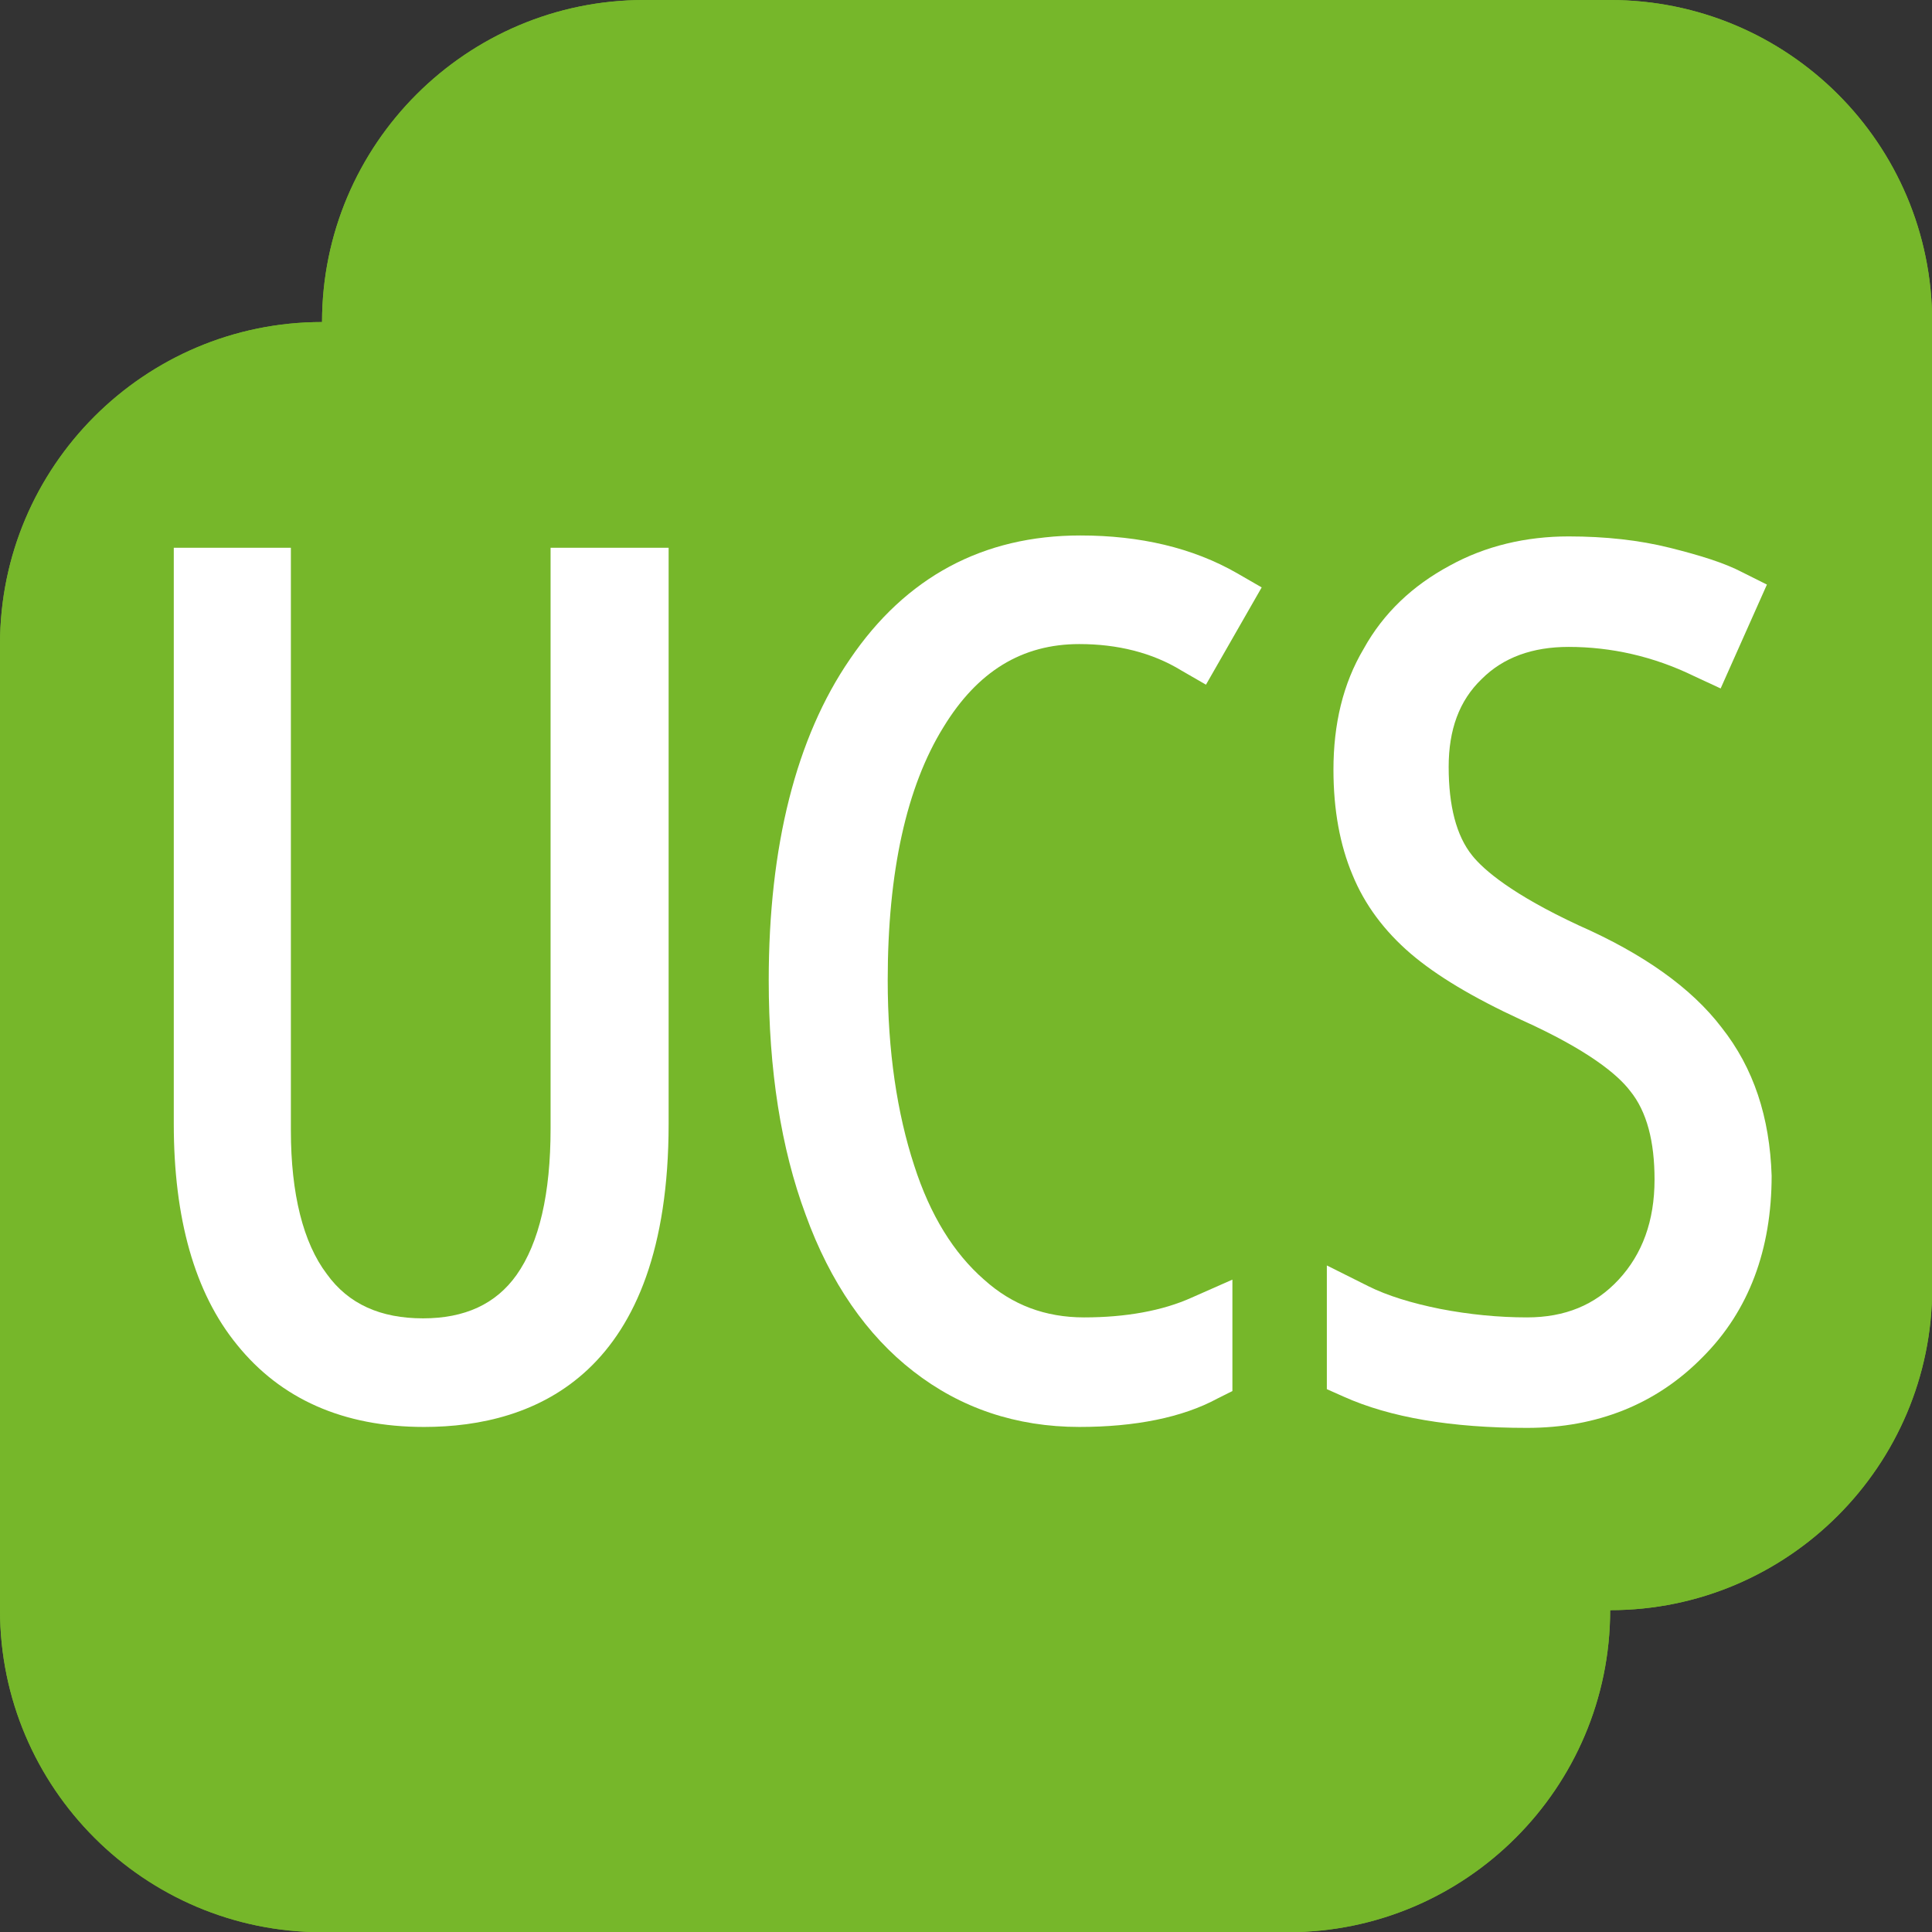 <?xml version="1.0" encoding="UTF-8" standalone="no"?>
<!-- Generator: Adobe Illustrator 22.1.0, SVG Export Plug-In . SVG Version: 6.00 Build 0)  -->

<svg
   xmlns:dc="http://purl.org/dc/elements/1.1/"
   xmlns:cc="http://creativecommons.org/ns#"
   xmlns:rdf="http://www.w3.org/1999/02/22-rdf-syntax-ns#"
   xmlns:svg="http://www.w3.org/2000/svg"
   xmlns="http://www.w3.org/2000/svg"
   xmlns:xlink="http://www.w3.org/1999/xlink"
   xmlns:sodipodi="http://sodipodi.sourceforge.net/DTD/sodipodi-0.dtd"
   xmlns:inkscape="http://www.inkscape.org/namespaces/inkscape"
   version="1.1"
   id="svg4194"
   inkscape:version="0.92.4 (unknown)"
   sodipodi:docname="login_logo.svg"
   x="0px"
   y="0px"
   viewBox="0 0 250 250"
   xml:space="preserve"
   style="enable-background:new 0 0 250 250;"><rect x="0" y="0" width="250" height="250" fill="#333333" stroke="none"/><defs
   id="defs31" />
<style
   type="text/css"
   id="style2">
	.st0{clip-path:url(#SVGID_2_);}
	.st1{clip-path:url(#SVGID_4_);fill:#76B72A;}
	.st2{clip-path:url(#SVGID_4_);fill:#FFFFFF;}
</style>
<sodipodi:namedview
   bordercolor="#666666"
   borderopacity="1.0"
   id="base"
   inkscape:current-layer="svg4194"
   inkscape:cx="294.00721"
   inkscape:cy="388.99794"
   inkscape:document-units="px"
   inkscape:pageopacity="0.0"
   inkscape:pageshadow="2"
   inkscape:window-height="1005"
   inkscape:window-maximized="0"
   inkscape:window-width="1916"
   inkscape:window-x="0"
   inkscape:window-y="73"
   inkscape:zoom="0.7"
   pagecolor="#ffffff"
   showgrid="false"
   units="in">
	</sodipodi:namedview>
<g
   id="Bildmaterial_2_1_"
   transform="matrix(1.222,0,0,1.222,-27.737,-27.737)">
	<g
   id="g27">
		<defs
   id="defs6">
			<rect
   id="SVGID_1_"
   x="22.7"
   y="22.7"
   width="204.6"
   height="204.7" />
		</defs>
		<clipPath
   id="SVGID_2_">
			<use
   xlink:href="#SVGID_1_"
   style="overflow:visible"
   id="use8"
   x="0"
   y="0"
   width="100%"
   height="100%" />
		</clipPath>
		<g
   class="st0"
   clip-path="url(#SVGID_2_)"
   id="g25">
			<defs
   id="defs12">
				<rect
   id="SVGID_3_"
   x="22.7"
   y="22.7"
   width="204.6"
   height="204.7" />
			</defs>
			<clipPath
   id="SVGID_4_">
				<use
   xlink:href="#SVGID_3_"
   style="overflow:visible"
   id="use14"
   x="0"
   y="0"
   width="100%"
   height="100%" />
			</clipPath>
			<path
   class="st1"
   d="M 193.2,22.7 H 90.9 C 72.1,22.7 56.8,38 56.8,56.8 v 0 0 C 38,56.8 22.7,72.1 22.7,90.9 v 102.3 c 0,18.8 15.3,34.1 34.1,34.1 h 102.3 c 18.8,0 34.1,-15.3 34.1,-34.1 18.8,0 34.1,-15.3 34.1,-34.1 V 56.8 C 227.3,37.9 212,22.7 193.2,22.7"
   clip-path="url(#SVGID_4_)"
   id="path17"
   inkscape:connector-curvature="0"
   style="fill:#76b72a" />
			<path
   class="st2"
   d="m 81,142.2 c 0,6.9 -1.2,12.1 -3.6,15.5 -2.2,3.1 -5.5,4.6 -9.9,4.6 -4.5,0 -7.9,-1.5 -10.2,-4.7 -2.5,-3.3 -3.8,-8.5 -3.8,-15.2 V 80.7 H 41.1 v 61 c 0,10 2.2,17.9 6.7,23.4 4.6,5.7 11.2,8.7 19.8,8.7 11.8,0 25.9,-5.6 25.9,-32.1 v -61 H 81 Z"
   clip-path="url(#SVGID_4_)"
   id="path19"
   inkscape:connector-curvature="0"
   style="fill:#ffffff" />
			<path
   class="st2"
   d="m 137,90.9 c 4,0 7.7,0.9 10.8,2.8 l 2.6,1.5 5.9,-10.3 -2.6,-1.5 c -4.7,-2.7 -10.3,-4 -16.6,-4 -10.3,0 -18.5,4.4 -24.4,13.1 -5.7,8.3 -8.6,19.8 -8.6,34 0,9.5 1.3,17.8 3.9,24.8 2.6,7.2 6.5,12.8 11.4,16.6 5,3.9 10.9,5.9 17.6,5.9 5.9,0 10.9,-1 14.6,-3 l 1.6,-0.8 v -11.8 l -4.3,1.9 c -3.1,1.4 -7,2.1 -11.4,2.1 -4.1,0 -7.6,-1.3 -10.6,-4 -3.2,-2.8 -5.7,-6.8 -7.4,-12.1 -1.8,-5.5 -2.8,-12.1 -2.8,-19.6 0,-11.5 2,-20.5 5.9,-26.8 3.6,-5.9 8.3,-8.8 14.4,-8.8"
   clip-path="url(#SVGID_4_)"
   id="path21"
   inkscape:connector-curvature="0"
   style="fill:#ffffff" />
			<path
   class="st2"
   d="m 205,131.5 c -3.2,-4.2 -8.3,-7.8 -15.1,-10.8 -7.1,-3.3 -10.1,-5.9 -11.3,-7.4 -1.7,-2.1 -2.5,-5.3 -2.5,-9.4 0,-3.9 1.1,-7 3.5,-9.3 2.3,-2.3 5.4,-3.4 9.2,-3.4 4.5,0 9,1 13.3,3.1 l 2.8,1.3 4.9,-11 -2.6,-1.3 c -1.9,-1 -4.5,-1.8 -7.7,-2.6 -3.2,-0.8 -6.8,-1.2 -10.7,-1.2 -4.5,0 -8.8,1 -12.6,3.1 -3.9,2.1 -7,5 -9.1,8.8 -2.2,3.7 -3.2,8 -3.2,12.8 0,4.3 0.7,8 2,11.1 1.3,3.2 3.4,6 6.2,8.4 2.7,2.3 6.5,4.6 11.7,7 7.1,3.2 10.2,5.8 11.5,7.5 1.8,2.2 2.6,5.4 2.6,9.4 0,4.4 -1.3,7.9 -3.8,10.6 -2.5,2.7 -5.7,4 -9.7,4 -3,0 -6.1,-0.3 -9.2,-0.9 -3,-0.6 -5.6,-1.4 -7.6,-2.4 l -4.4,-2.2 v 13.1 l 1.8,0.8 c 4.9,2.2 11.4,3.3 19.4,3.3 7.4,0 13.7,-2.5 18.6,-7.5 4.9,-4.9 7.3,-11.4 7.3,-19.2 -0.2,-6.2 -1.9,-11.4 -5.3,-15.7"
   clip-path="url(#SVGID_4_)"
   id="path23"
   inkscape:connector-curvature="0"
   style="fill:#ffffff" />
		</g>
	</g>
</g>
<g
   id="g871"
   transform="matrix(1.222,0,0,1.222,-27.737,-27.737)">
	<g
   id="g869">
		<defs
   id="defs845">
			<rect
   height="204.7"
   width="204.6"
   y="22.7"
   x="22.7"
   id="rect843" />
		</defs>
		<clipPath
   id="clipPath849">
			<use
   id="use847"
   style="overflow:visible"
   xlink:href="#SVGID_1_"
   x="0"
   y="0"
   width="100%"
   height="100%" />
		</clipPath>
		<g
   id="g867"
   clip-path="url(#SVGID_2_)"
   class="st0">
			<defs
   id="defs853">
				<rect
   height="204.7"
   width="204.6"
   y="22.7"
   x="22.7"
   id="rect851" />
			</defs>
			<clipPath
   id="clipPath857">
				<use
   id="use855"
   style="overflow:visible"
   xlink:href="#SVGID_3_"
   x="0"
   y="0"
   width="100%"
   height="100%" />
			</clipPath>
			<path
   id="path859"
   clip-path="url(#SVGID_4_)"
   d="M 193.2,22.7 H 90.9 C 72.1,22.7 56.8,38 56.8,56.8 v 0 0 C 38,56.8 22.7,72.1 22.7,90.9 v 102.3 c 0,18.8 15.3,34.1 34.1,34.1 h 102.3 c 18.8,0 34.1,-15.3 34.1,-34.1 18.8,0 34.1,-15.3 34.1,-34.1 V 56.8 C 227.3,37.9 212,22.7 193.2,22.7"
   class="st1"
   inkscape:connector-curvature="0"
   style="fill:#76b72a" />
			<path
   id="path861"
   clip-path="url(#SVGID_4_)"
   d="m 81,142.2 c 0,6.9 -1.2,12.1 -3.6,15.5 -2.2,3.1 -5.5,4.6 -9.9,4.6 -4.5,0 -7.9,-1.5 -10.2,-4.7 -2.5,-3.3 -3.8,-8.5 -3.8,-15.2 V 80.7 H 41.1 v 61 c 0,10 2.2,17.9 6.7,23.4 4.6,5.7 11.2,8.7 19.8,8.7 11.8,0 25.9,-5.6 25.9,-32.1 v -61 H 81 Z"
   class="st2"
   inkscape:connector-curvature="0"
   style="fill:#ffffff" />
			<path
   id="path863"
   clip-path="url(#SVGID_4_)"
   d="m 137,90.9 c 4,0 7.7,0.9 10.8,2.8 l 2.6,1.5 5.9,-10.3 -2.6,-1.5 c -4.7,-2.7 -10.3,-4 -16.6,-4 -10.3,0 -18.5,4.4 -24.4,13.1 -5.7,8.3 -8.6,19.8 -8.6,34 0,9.5 1.3,17.8 3.9,24.8 2.6,7.2 6.5,12.8 11.4,16.6 5,3.9 10.9,5.9 17.6,5.9 5.9,0 10.9,-1 14.6,-3 l 1.6,-0.8 v -11.8 l -4.3,1.9 c -3.1,1.4 -7,2.1 -11.4,2.1 -4.1,0 -7.6,-1.3 -10.6,-4 -3.2,-2.8 -5.7,-6.8 -7.4,-12.1 -1.8,-5.5 -2.8,-12.1 -2.8,-19.6 0,-11.5 2,-20.5 5.9,-26.8 3.6,-5.9 8.3,-8.8 14.4,-8.8"
   class="st2"
   inkscape:connector-curvature="0"
   style="fill:#ffffff" />
			<path
   id="path865"
   clip-path="url(#SVGID_4_)"
   d="m 205,131.5 c -3.2,-4.2 -8.3,-7.8 -15.1,-10.8 -7.1,-3.3 -10.1,-5.9 -11.3,-7.4 -1.7,-2.1 -2.5,-5.3 -2.5,-9.4 0,-3.9 1.1,-7 3.5,-9.3 2.3,-2.3 5.4,-3.4 9.2,-3.4 4.5,0 9,1 13.3,3.1 l 2.8,1.3 4.9,-11 -2.6,-1.3 c -1.9,-1 -4.5,-1.8 -7.7,-2.6 -3.2,-0.8 -6.8,-1.2 -10.7,-1.2 -4.5,0 -8.8,1 -12.6,3.1 -3.9,2.1 -7,5 -9.1,8.8 -2.2,3.7 -3.2,8 -3.2,12.8 0,4.3 0.7,8 2,11.1 1.3,3.2 3.4,6 6.2,8.4 2.7,2.3 6.5,4.6 11.7,7 7.1,3.2 10.2,5.8 11.5,7.5 1.8,2.2 2.6,5.4 2.6,9.4 0,4.4 -1.3,7.9 -3.8,10.6 -2.5,2.7 -5.7,4 -9.7,4 -3,0 -6.1,-0.3 -9.2,-0.9 -3,-0.6 -5.6,-1.4 -7.6,-2.4 l -4.4,-2.2 v 13.1 l 1.8,0.8 c 4.9,2.2 11.4,3.3 19.4,3.3 7.4,0 13.7,-2.5 18.6,-7.5 4.9,-4.9 7.3,-11.4 7.3,-19.2 -0.2,-6.2 -1.9,-11.4 -5.3,-15.7"
   class="st2"
   inkscape:connector-curvature="0"
   style="fill:#ffffff" />
		</g>
	</g>
</g></svg>